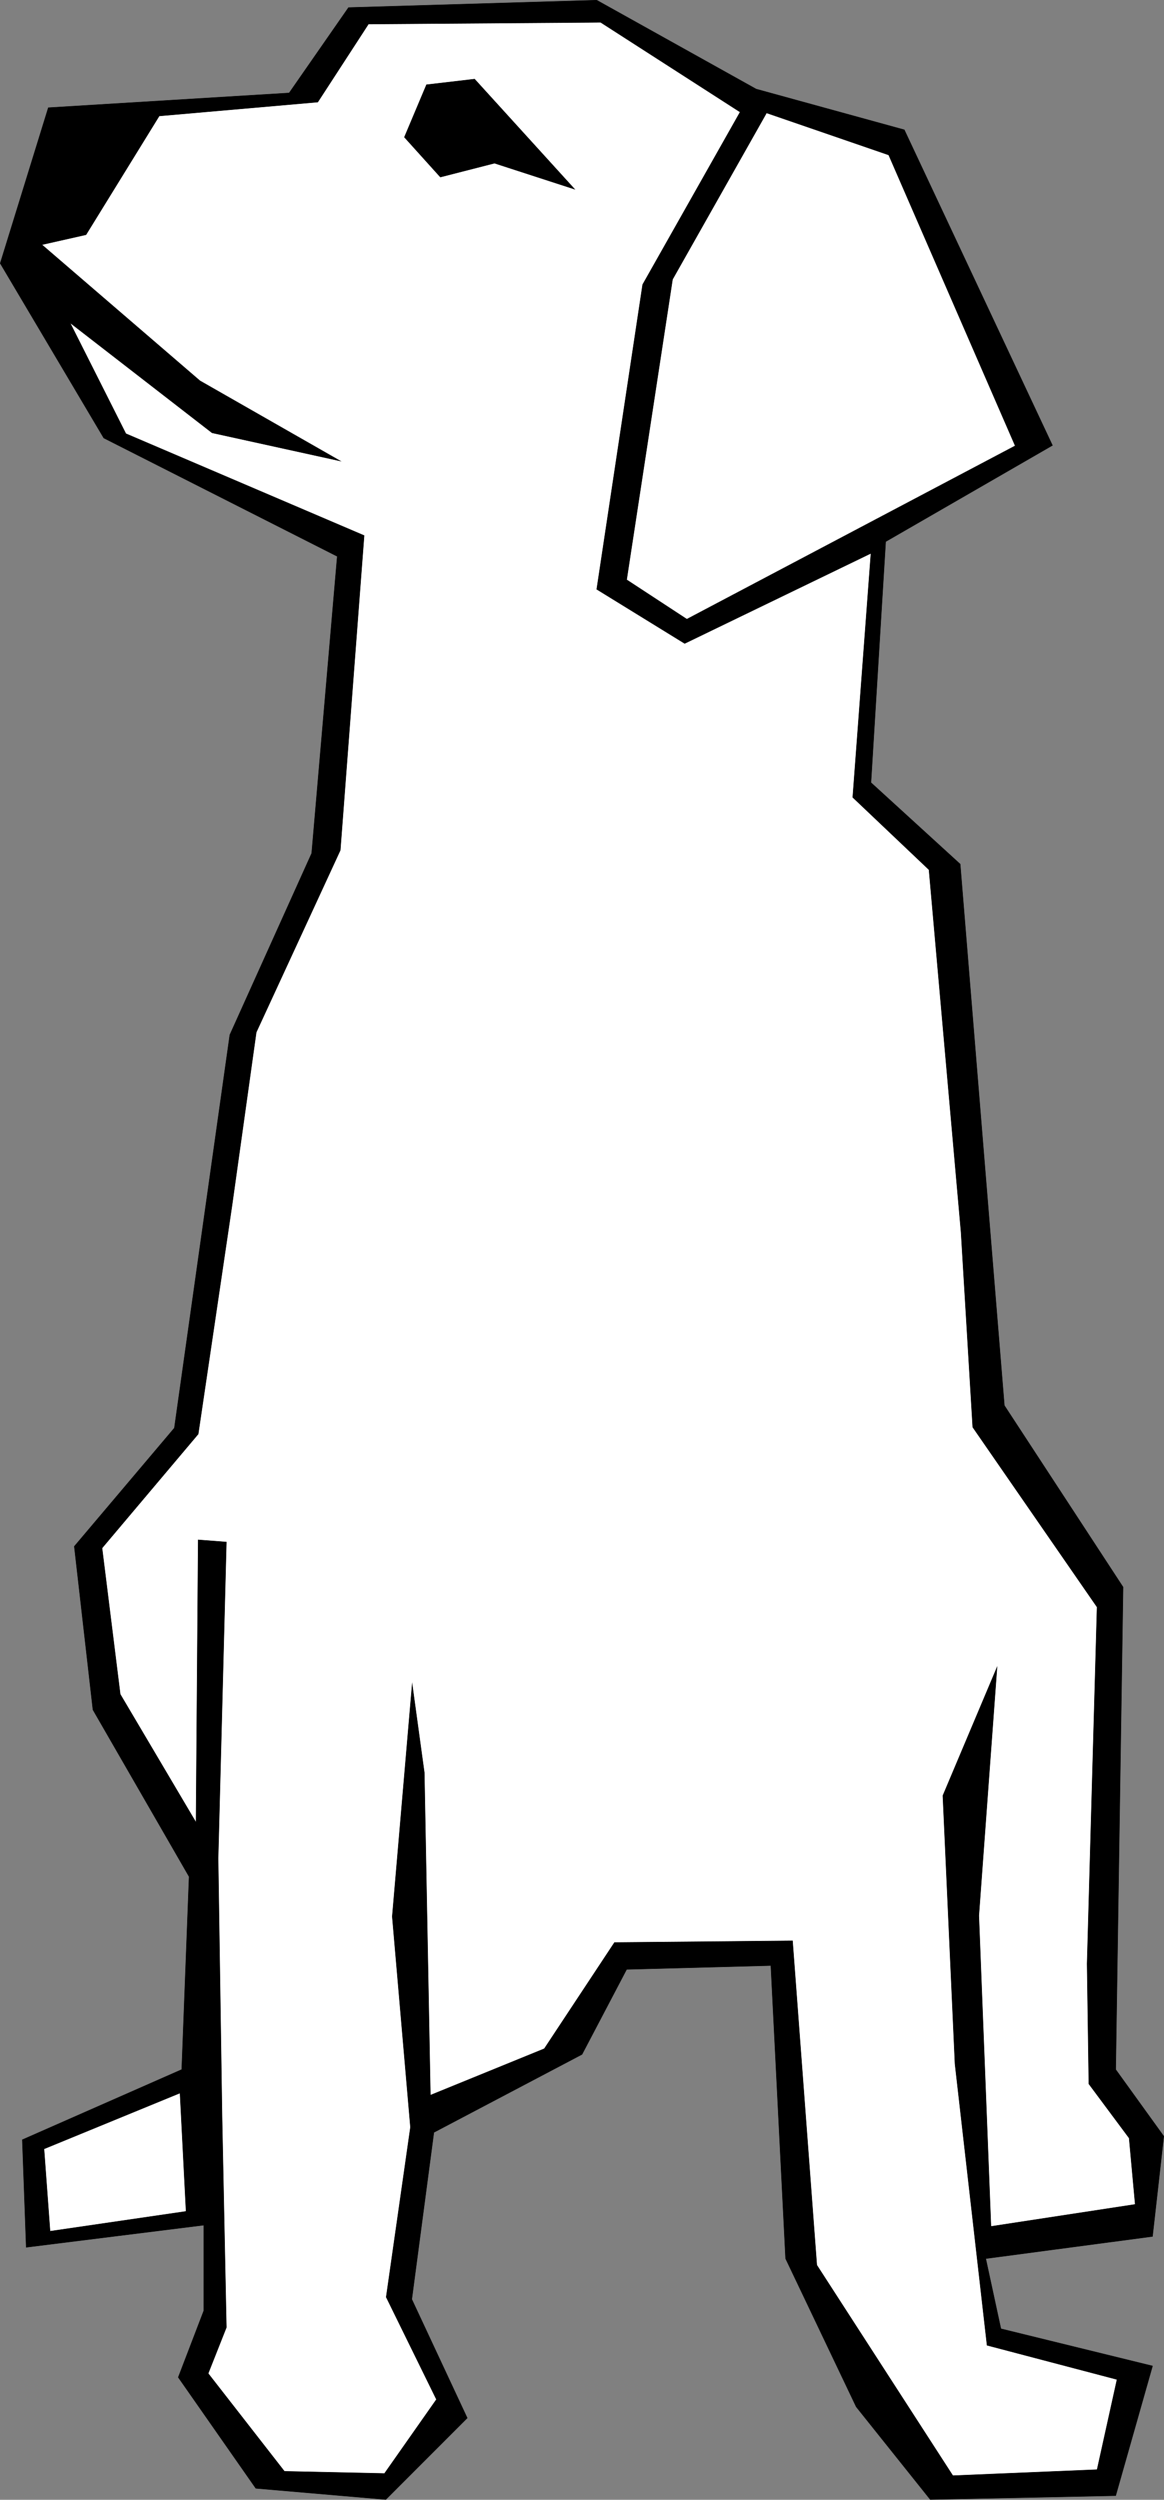 <?xml version="1.0" encoding="UTF-8" standalone="no"?>
<!-- Created with Inkscape (http://www.inkscape.org/) -->
<svg xmlns:rdf="http://www.w3.org/1999/02/22-rdf-syntax-ns#" xmlns="http://www.w3.org/2000/svg" xmlns:i="http://ns.adobe.com/AdobeIllustrator/10.0/" xmlns:cc="http://web.resource.org/cc/" xmlns:xlink="http://www.w3.org/1999/xlink" xmlns:dc="http://purl.org/dc/elements/1.1/" xmlns:svg="http://www.w3.org/2000/svg" xmlns:inkscape="http://www.inkscape.org/namespaces/inkscape" xmlns:sodipodi="http://sodipodi.sourceforge.net/DTD/sodipodi-0.dtd" xmlns:ns1="http://sozi.baierouge.fr" id="svg2" version="1.0" viewBox="0 0 96.734 207.612" inkscape:version="0.91 r13725">
  <rect x="0" y="0" width="96.734" height="207.612" fill="#808080" stroke="none"/>
  <g id="g3176">
    <path id="path15" style="stroke:#000000;stroke-width:.036;stroke-miterlimit:10;fill-rule:evenodd" d="m28.028 46.206l-2.124 24.66-6.804 15.084-4.608 32.65-8.316 9.83 1.548 13.57 7.992 13.86-0.612 16.02-13.248 5.83 0.324 8.93 14.76-1.84v7.1l-2.124 5.54 6.444 9.22 10.8 0.93 6.768-6.77-4.608-9.86 1.836-13.86 12.312-6.48 3.708-7.06 11.987-0.32 1.225 24.34 5.868 12.31 6.155 7.7 15.408-0.32 3.06-10.77-12.6-3.09-1.26-5.83 13.859-1.84 0.937-8.32-3.996-5.54 0.612-40.07-9.864-15.08-3.672-44.964-7.416-6.768 1.224-20.016 13.86-7.992-12.312-26.208-12.311-3.384-13.248-7.38-20.628 0.612-4.932 7.092-20.016 1.224-3.996 12.924 8.604 14.508 19.404 9.828z"/>
    <path id="path17" style="fill-rule:evenodd;stroke:#000000;stroke-miterlimit:10;stroke-width:.036;fill:#ffffff" d="m5.816 26.802l11.808 9.144 10.656 2.34-11.664-6.66-13.14-11.304 3.672-0.828 6.084-9.864 13.176-1.152 4.212-6.48 19.296-0.144 11.592 7.452-8.1 14.328-3.816 25.308 7.308 4.5 15.48-7.488-1.512 20.268 6.336 6.012 2.664 30.096 0.972 16.2 10.332 14.94-0.828 29.63 0.144 9.97 3.349 4.5 0.504 5.51-11.988 1.83-1.008-25.81 1.512-20.63-4.5 10.66 1.008 22.28 2.664 23.37 10.801 2.84-1.656 7.49-11.988 0.5-11.306-17.49-2.017-26.93-14.796 0.14-5.832 8.82-9.468 3.86-0.504-26.79-1.008-7.34-1.655 19.29 1.512 17.5-2.016 14.11 4.176 8.5-4.32 6.15-8.316-0.18-6.336-8.13 1.512-3.82-0.36-17.49-0.324-21.46 0.684-26.28-2.34-0.18-0.18 23.47-6.3-10.65-1.512-12.14 7.992-9.47 2.808-18.97 2.016-14.396 6.984-15.12 1.98-26.136-19.8-8.46-4.644-9.216z"/>
    <path id="path19" style="stroke:#000000;stroke-width:.036;stroke-miterlimit:10;fill-rule:evenodd" d="m39.44 6.57l8.316 9.144-6.66-2.16-4.5 1.152-2.988-3.312 1.836-4.356 3.996-0.468z"/>
    <path id="path21" style="fill-rule:evenodd;stroke:#000000;stroke-miterlimit:10;stroke-width:.036;fill:#ffffff" d="m63.704 9.378l10.151 3.492 10.513 24.156-27.288 14.4-5.004-3.276 3.815-24.948 7.813-13.824z"/>
    <path id="path23" style="fill-rule:evenodd;stroke:#000000;stroke-miterlimit:10;stroke-width:.036;fill:#ffffff" d="m14.96 173.83l-11.304 4.64 0.504 6.84 11.304-1.65-0.504-9.83z"/>
  </g>
</svg>
